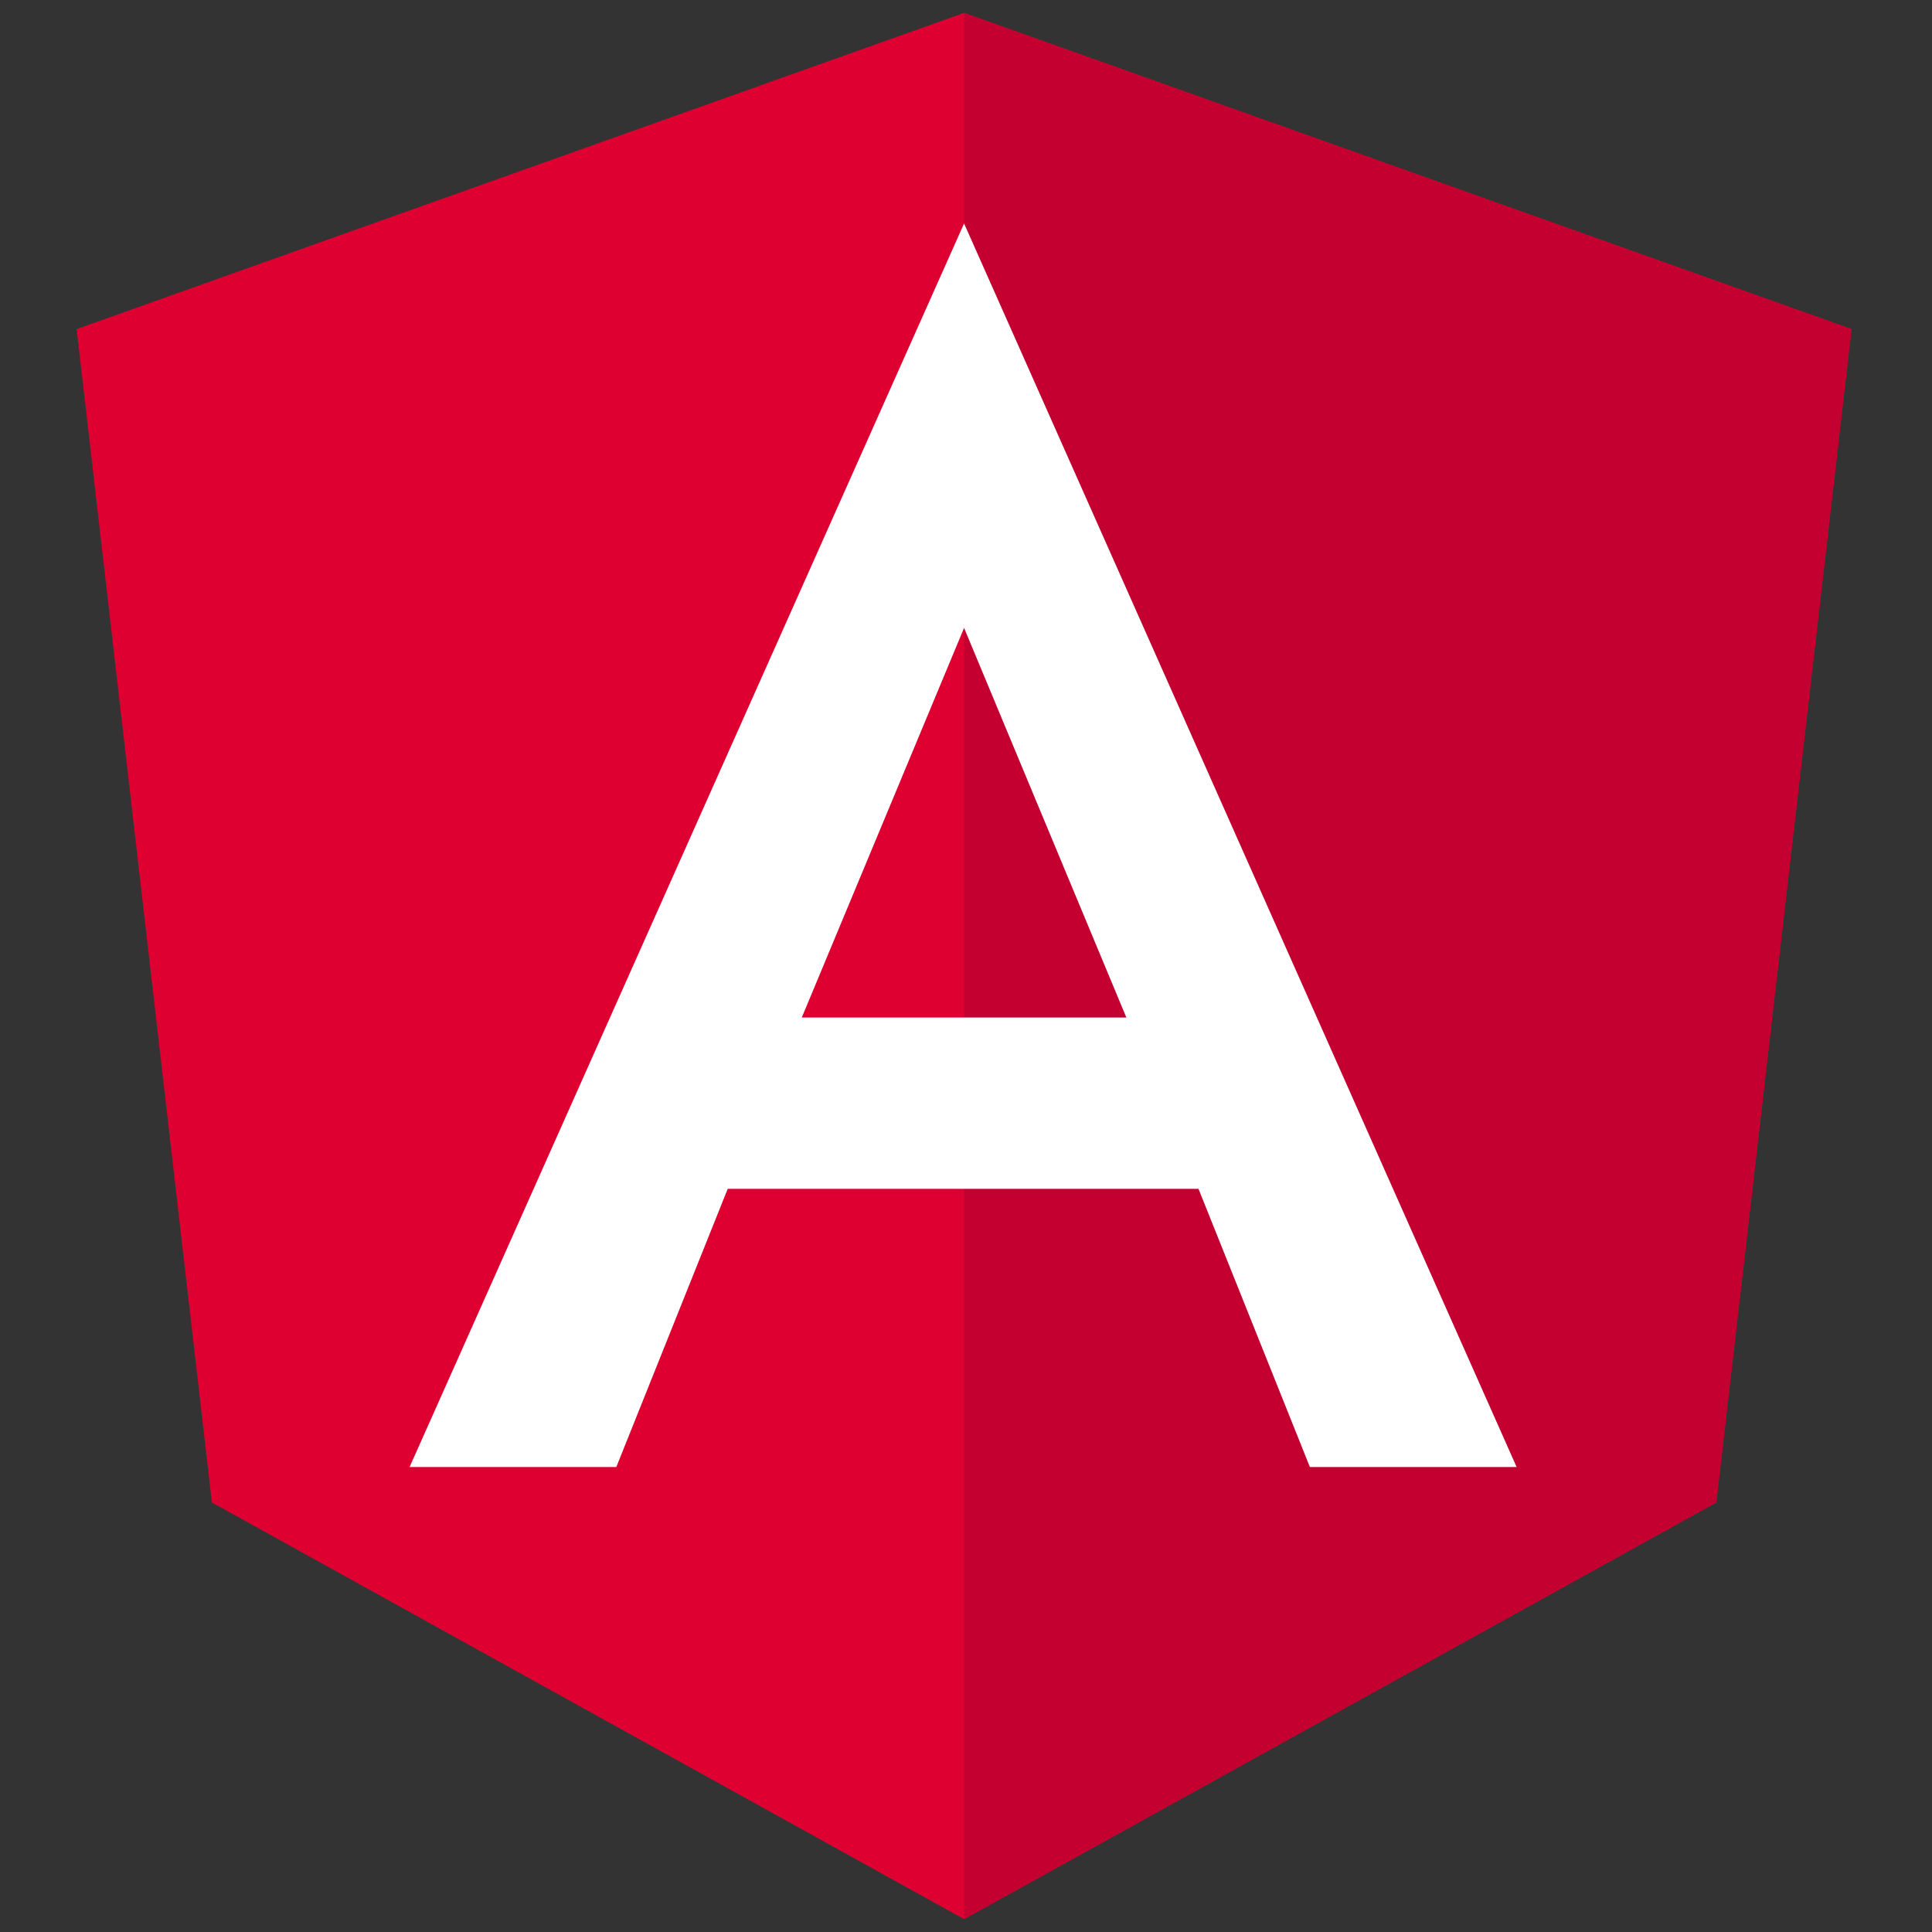 <?xml version="1.0" encoding="utf-8"?>
<!-- Generator: Adobe Illustrator 19.0.0, SVG Export Plug-In . SVG Version: 6.00 Build 0)  -->
<svg version="1.1" id="Layer_1" xmlns="http://www.w3.org/2000/svg" xmlns:xlink="http://www.w3.org/1999/xlink" x="0px" y="0px"
	 viewBox="-219 64 300 300" style="enable-background:new -219 64 300 300;" xml:space="preserve">
<rect x="-219" y="64" width="300" height="300" fill="#333333" stroke="none"/>
<style type="text/css">
	.st0{fill:#DD0031;}
	.st1{fill:#C3002F;}
	.st2{fill:none;}
	.st3{fill:#FFFFFF;}
</style>
<g>
	<polygon class="st0" points="-69.3,66 -69.3,66 -69.3,66 -207.1,115.1 -186.1,297.3 -69.3,362 -69.3,362 -69.3,362 47.5,297.3 
		68.5,115.1 	"/>
	<polygon class="st1" points="-69.3,66 -69.3,98.9 -69.3,98.7 -69.3,248.6 -69.3,248.6 -69.3,362 -69.3,362 47.5,297.3 68.5,115.1 	
		"/>
	<g>
		<polygon class="st2" points="-94.5,222 -44.2,222 -69.3,161.5 		"/>
		<path class="st3" d="M-69.3,98.7l-86.1,193.1h32.1l17.3-43.2h73.1l17.3,43.2h32.1L-69.3,98.7z M-94.5,222l25.2-60.5l25.2,60.5
			H-94.5z"/>
	</g>
</g>
</svg>
